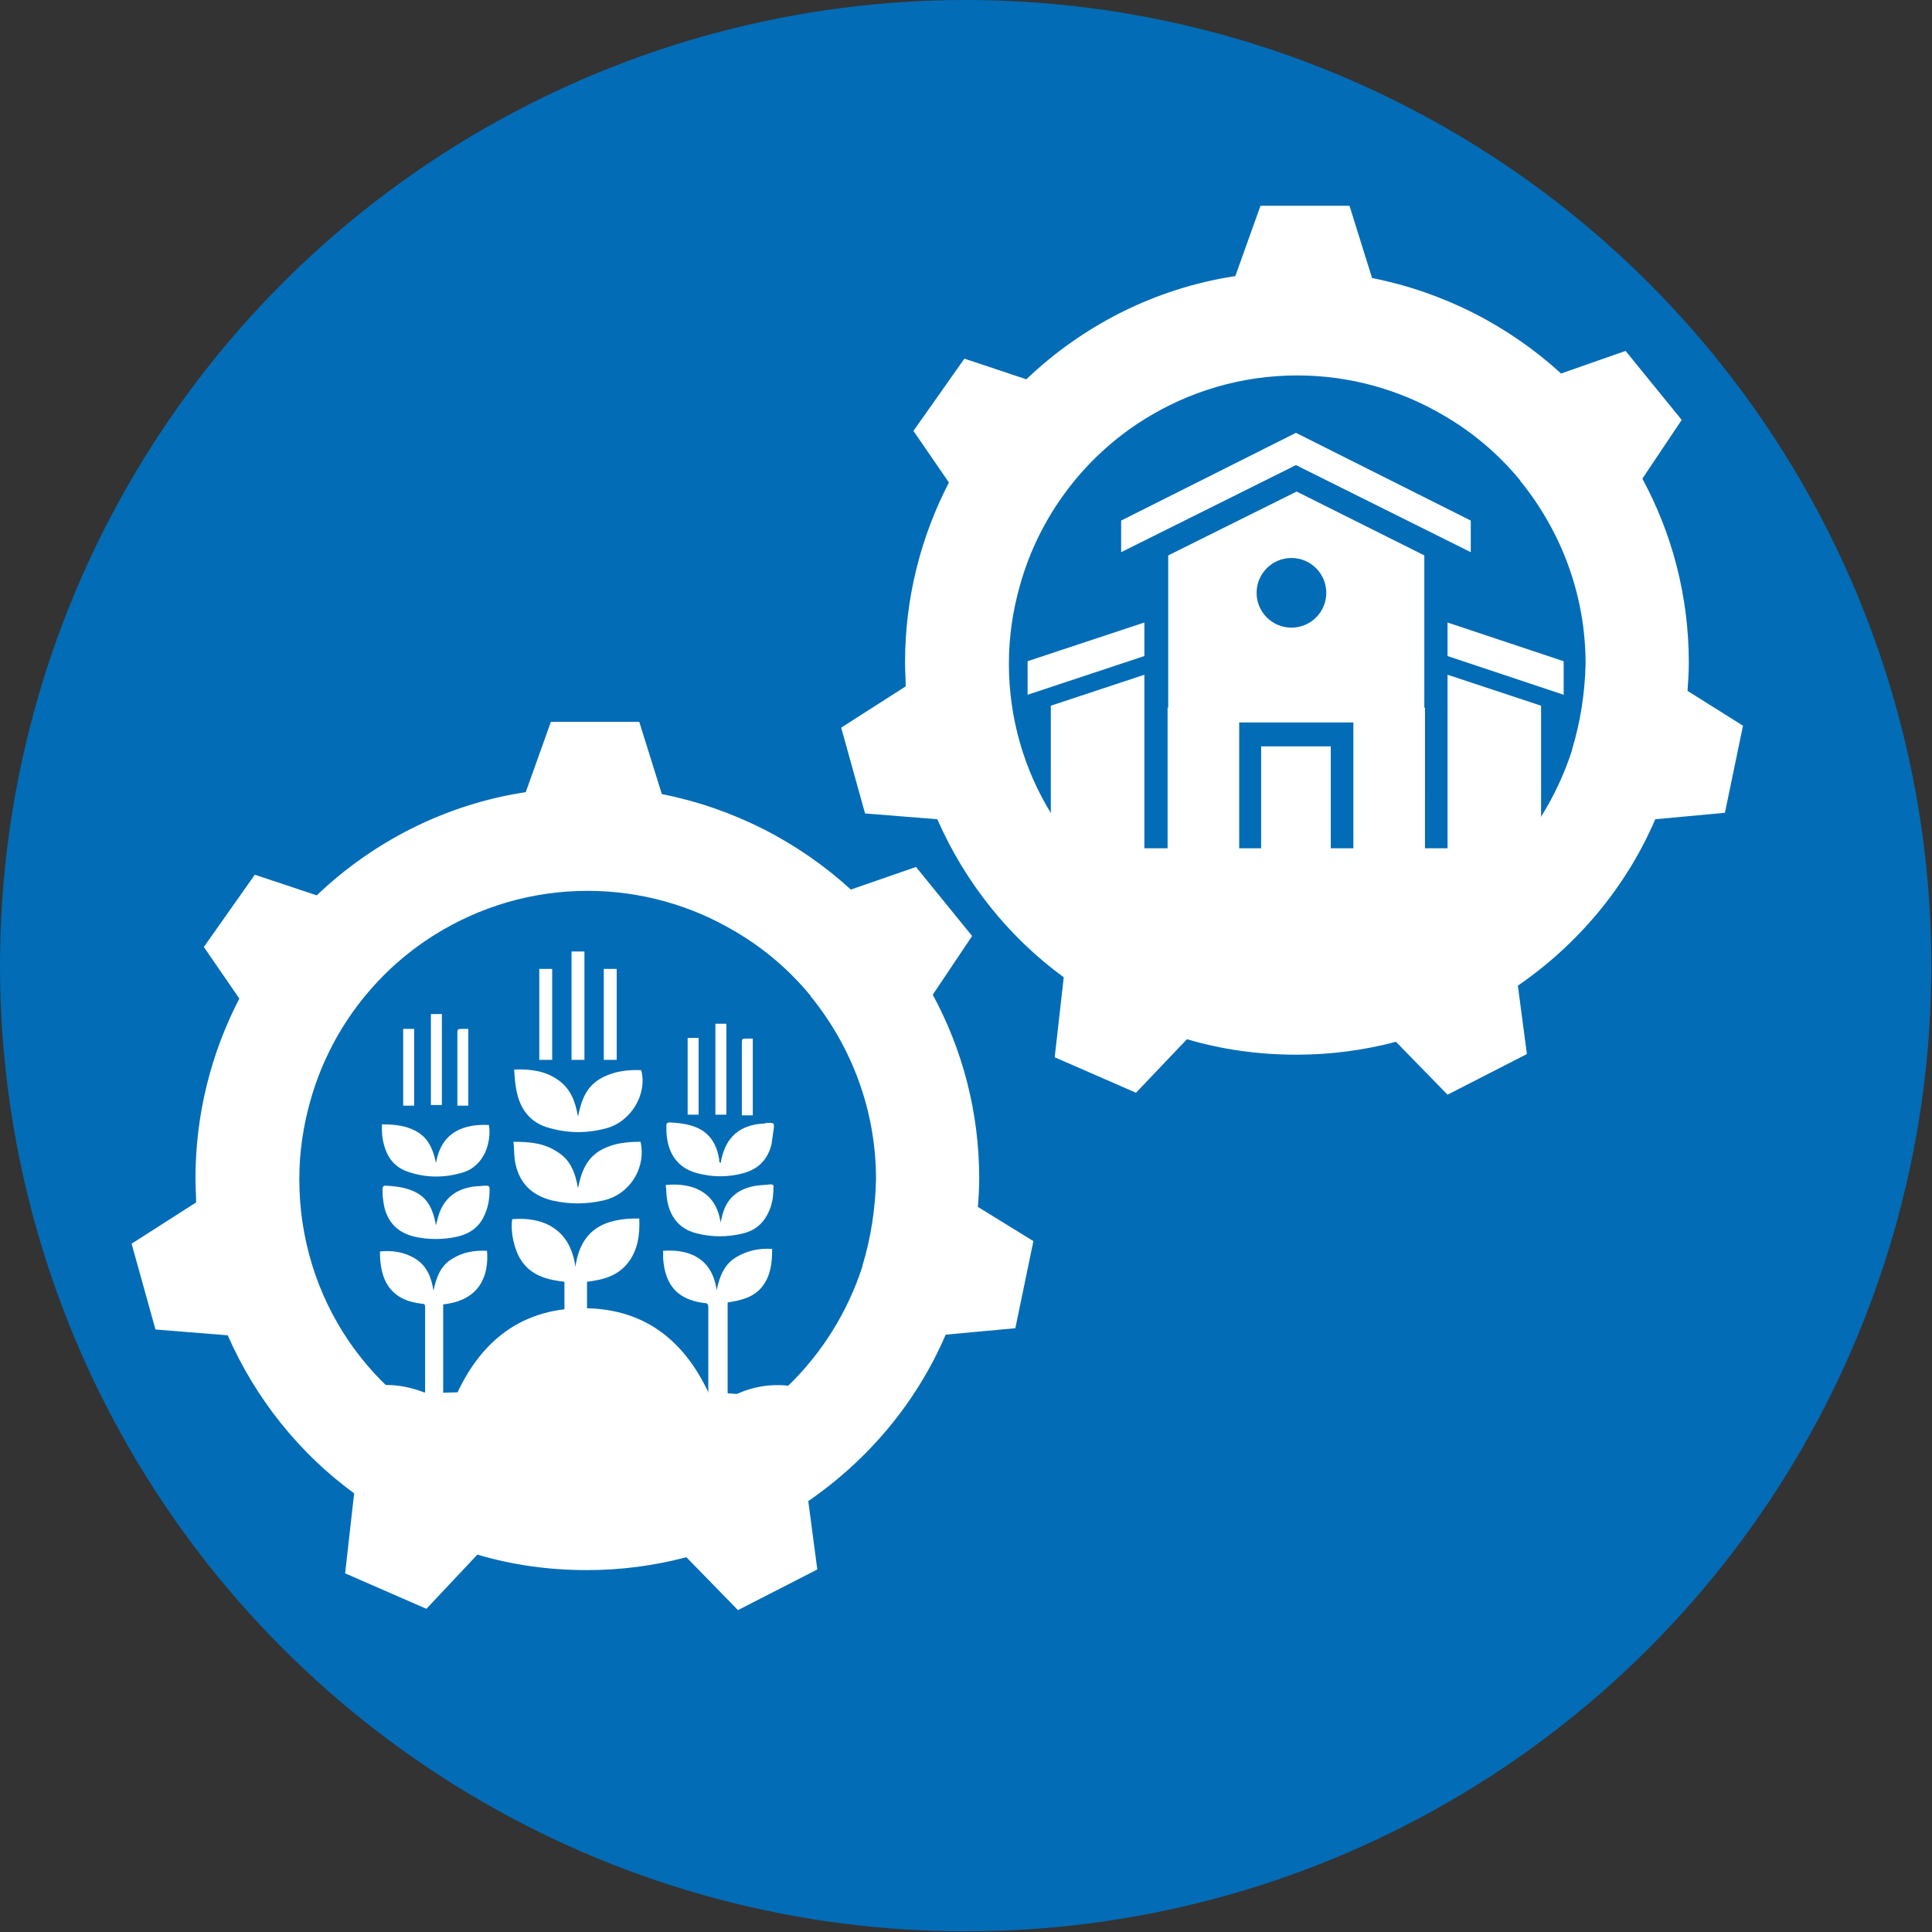 <?xml version="1.0" encoding="utf-8"?>
<!-- Generator: Adobe Illustrator 26.2.1, SVG Export Plug-In . SVG Version: 6.00 Build 0)  -->
<svg version="1.1" id="Layer_1" xmlns="http://www.w3.org/2000/svg" xmlns:xlink="http://www.w3.org/1999/xlink" x="0px" y="0px"
	 viewBox="0 0 299.5 299.5" style="enable-background:new 0 0 299.5 299.5;" xml:space="preserve">
<rect x="0" y="0" width="299.5" height="299.5" fill="#333333" stroke="none"/>
<style type="text/css">
	.st0{fill:#026CB6;}
	.st1{fill:#231F20;}
	.st2{fill:#00A352;}
	.st3{fill:none;stroke:#231F20;stroke-width:2;stroke-miterlimit:10;}
	.st4{opacity:0.1;fill:#231F20;}
	.st5{fill:#00A352;stroke:#FFFFFF;stroke-width:3;stroke-miterlimit:10;}
	.st6{fill:#FFFFFF;}
	.st7{fill:#026CB6;stroke:#FFFFFF;stroke-width:3;stroke-miterlimit:10;}
	.st8{display:none;}
	.st9{display:inline;fill:#FFFFFF;}
</style>
<circle class="st0" cx="149.7" cy="149.7" r="149.7"/>
<path class="st6" d="M261.6,107.1c0.1-1.4,0.2-2.9,0.2-4.4c0-10.3-2.6-20-7.2-28.5l6.1-9.1l-8.7-10.7L242,57.9
	c-8.1-7.4-18.2-12.6-29.3-14.8l-3.5-11.2h-13.8l-3.9,10.9h0c-12.5,1.9-23.7,7.7-32.4,16l-9.6-3.2l-7.9,11.2l5.5,8
	c-4.3,8.3-6.8,17.8-6.8,27.9c0,1.2,0.1,2.5,0.1,3.7l-10,6.4l3.7,13.3l11.2,0.9c4.3,9.8,11.1,18.3,19.6,24.5l-1.4,12.4l12.6,5.5
	l7.9-8.3c5.4,1.6,11.1,2.4,17,2.4c5.3,0,10.5-0.7,15.4-2l8,8.2l12.3-6.3l-1.4-10.6c9.3-6.4,16.8-15.3,21.3-25.8l10.8-1l2.8-13.5
	L261.6,107.1z M243.7,116.2C243.6,116.2,243.6,116.2,243.7,116.2c0,0.1,0,0.1,0,0.1c-1.2,3.7-2.8,7.1-4.8,10.3
	c-1.1,1.7-2.3,3.4-3.6,4.9c-0.8,0.9-1.5,1.8-2.4,2.6c-3.1,3.1-6.6,5.8-10.5,7.9c0,0-0.1,0-0.1,0.1c-6.3,3.4-13.6,5.4-21.2,5.4
	c-12.5,0-23.7-5.1-31.8-13.3c-0.8-0.8-1.6-1.7-2.3-2.6c-1-1.2-2-2.5-2.9-3.8c-0.4-0.5-0.7-1.1-1.1-1.6c-4.2-6.8-6.6-14.8-6.6-23.3
	c0-4.2,0.6-8.2,1.7-12.1c3-10.8,10-20,19.3-25.8c6.9-4.3,15-6.8,23.7-6.8c8.3,0,16.1,2.3,22.7,6.2c4.5,2.6,8.5,6,11.8,10
	c0.1,0.1,0.1,0.1,0.1,0.2l0.1,0.1c6.2,7.7,10,17.5,10,28.2C245.7,107.4,245,111.9,243.7,116.2z"/>
<path class="st6" d="M151.6,187.1c0.1-1.4,0.2-2.9,0.2-4.4c0-10.3-2.6-20-7.2-28.5l6.1-9.1l-8.7-10.7l-10.1,3.5
	c-8.1-7.4-18.2-12.6-29.3-14.8l-3.5-11.2H85.4l-3.9,10.9h0c-12.5,1.9-23.7,7.7-32.4,16l-9.6-3.2l-7.9,11.2l5.5,8
	c-4.3,8.3-6.8,17.8-6.8,27.9c0,1.2,0.1,2.5,0.1,3.7l-10,6.4l3.7,13.3l11.2,0.9c4.3,9.8,11.1,18.3,19.6,24.5l-1.4,12.4l12.6,5.5
	L74,241c5.4,1.6,11.1,2.4,17,2.4c5.3,0,10.5-0.7,15.4-2l8,8.2l12.3-6.3l-1.4-10.6c9.3-6.4,16.8-15.3,21.3-25.8l10.8-1l2.8-13.5
	L151.6,187.1z M133.7,196.2C133.6,196.2,133.6,196.2,133.7,196.2c0,0.1,0,0.1,0,0.1c-2.3,7.1-6.3,13.5-11.6,18.6
	c-2.9,2.8-6.2,5.2-9.7,7.1c0,0-0.1,0-0.1,0.1c-6.3,3.4-13.6,5.4-21.2,5.4c-12.1,0-23.1-4.8-31.2-12.7c-2.2-2.1-4.2-4.5-5.9-7
	c-4.8-7.1-7.6-15.7-7.6-25c0-4.2,0.6-8.2,1.7-12.1c3-10.8,10-20,19.3-25.8c6.9-4.3,15-6.8,23.7-6.8c8.3,0,16.1,2.3,22.7,6.2
	c4.5,2.6,8.5,6,11.8,10c0.1,0.1,0.1,0.1,0.1,0.2l0.1,0.1c6.2,7.7,10,17.5,10,28.2C135.7,187.4,135,191.9,133.7,196.2z"/>
<g>
	<path class="st6" d="M119.7,193.6c0,2.1-0.2,4.1-1.5,5.8c-1.3,1.7-3.3,2.2-5.4,2.5V216c0.6,0,1.1,0.1,1.7,0.1
		c-7.2,4.5-15.8,7.1-24.9,7.1c-9.1,0-17.7-2.6-24.9-7.1c0.2,0,0.5,0,0.7,0c0.4,0,0.5-0.2,0.5-0.5c0-4.3,0-8.6,0-13
		c0-0.5-0.3-0.5-0.6-0.5c-2.3-0.3-4.2-1.1-5.4-3.2c-0.8-1.5-1-3.2-1-4.9c2-0.2,3.9,0.1,5.6,1.2c1.7,1.1,2.4,2.9,2.7,4.9
		c0.4-1.9,1-3.8,2.8-4.9c1.7-1.1,3.6-1.4,5.5-1.3c0.3,3.7-1,7.7-6.8,8.3v13.7c6.3-0.2,12.5-0.3,18.8-0.5v-16.7
		c-2.6-0.3-5.1-0.9-6.7-3.3c-1.1-1.7-1.7-4.4-1.4-6.4c4.5-0.4,9,1.3,9.8,7.4c0.8-5.8,4.5-7.6,9.9-7.5c0.1,2.5-0.2,4.8-1.7,6.8
		c-1.6,2.1-3.9,2.7-6.4,3v16.8c6.2,0.2,12.5,0.3,18.8,0.5c0-0.2,0-0.4,0-0.6c0-4.2,0-8.5,0-12.7c0-0.5-0.1-0.7-0.6-0.7
		c-4.1-0.5-6.1-2.7-6.4-6.9c0-0.4,0-0.8,0-1.2c4.1-0.3,7.6,1.2,8.3,6.1c0.4-1.9,1-3.7,2.7-4.9C115.8,193.8,117.7,193.5,119.7,193.6
		L119.7,193.6z"/>
	<path class="st6" d="M89.6,184.2c0.5-2.5,1.3-4.7,3.7-6c1.9-1,3.9-1.2,6-1.2c0.9,4.1-1.7,8.2-5.8,9.1c-2.6,0.6-5.3,0.6-7.9,0
		c-3.3-0.8-5.3-2.9-5.8-6.3c-0.1-0.9-0.1-1.8-0.2-2.8c2.5,0,4.7,0.2,6.7,1.5C88.5,179.8,89.2,181.9,89.6,184.2L89.6,184.2z"/>
	<path class="st6" d="M79.7,165.8c2.5-0.1,4.8,0.2,6.8,1.6c2,1.4,2.7,3.4,3.1,5.7c0.5-2.4,1.2-4.6,3.5-5.9c1.9-1.1,4.1-1.4,6.3-1.3
		c1,3.7-1.6,8-5.4,9c-2.9,0.8-5.8,0.8-8.7,0c-3.2-0.8-4.8-3.1-5.3-6.2C79.8,167.7,79.8,166.8,79.7,165.8L79.7,165.8z"/>
	<path class="st6" d="M59.2,174.3c2.1,0,4,0.2,5.7,1.3c1.7,1.1,2.3,2.9,2.7,4.7c0.8-5,4.6-6.1,8.2-5.9c0.4,2.5-0.6,6.4-4.2,7.4
		c-2.7,0.8-5.5,0.8-8.2-0.1c-2.6-0.8-3.7-2.8-4.1-5.3C59.2,175.8,59.2,175.1,59.2,174.3L59.2,174.3z"/>
	<path class="st6" d="M111.7,180.3c0.1-0.3,0.1-0.6,0.2-0.9c0.8-3.2,2.8-4.9,6.1-5.2c0.2,0,0.5,0,0.7-0.1c1.3-0.1,1.4-0.1,1.2,1.2
		c-0.1,0.7-0.2,1.4-0.3,2.1c-0.6,2.4-2.1,3.9-4.5,4.5c-2.3,0.6-4.6,0.6-6.9,0c-2.8-0.7-4.4-2.6-4.8-5.5c-0.1-0.6-0.1-1.3-0.1-1.9
		c0-0.3,0.1-0.5,0.5-0.5c1.8,0.1,3.5,0.3,5,1.2c1.7,1.1,2.4,2.7,2.7,4.6c0,0.1,0,0.2,0,0.3C111.6,180.2,111.7,180.3,111.7,180.3
		L111.7,180.3z"/>
	<path class="st6" d="M67.6,189.9c0.1-0.4,0.2-0.8,0.3-1.2c0.8-2.9,2.8-4.5,5.9-4.8c0.5,0,1.1-0.1,1.6-0.1c0.3,0,0.5,0.1,0.5,0.5
		c0,1.5-0.2,2.9-0.9,4.3c-0.8,1.7-2.3,2.7-4.1,3.1c-2.2,0.5-4.5,0.5-6.7,0c-2.9-0.7-4.5-2.7-4.8-5.7c-0.1-0.5-0.1-1.1-0.1-1.6
		c0-0.4,0.1-0.6,0.5-0.6c1.7,0.1,3.3,0.3,4.8,1.1c1.8,1,2.5,2.7,2.9,4.6c0,0.2,0.1,0.3,0.1,0.5C67.5,189.9,67.6,189.9,67.6,189.9
		L67.6,189.9z"/>
	<path class="st6" d="M111.7,189.5c0.1-0.4,0.2-0.8,0.3-1.2c0.7-2.7,2.6-4.1,5.3-4.5c0.7-0.1,1.4-0.1,2.1-0.2c0.4,0,0.6,0.1,0.5,0.5
		c0,1.4-0.2,2.8-0.9,4.1c-0.8,1.6-2.1,2.6-3.8,3c-2.4,0.6-4.8,0.6-7.2,0c-2.8-0.7-4.2-2.7-4.6-5.3c-0.1-0.7-0.1-1.4-0.2-2.2
		C107.1,183.3,111,184.6,111.7,189.5L111.7,189.5z"/>
	<rect x="88.6" y="147.5" class="st6" width="2" height="16.8"/>
	<rect x="93.6" y="150.2" class="st6" width="2" height="14.1"/>
	<rect x="83.6" y="150.2" class="st6" width="2" height="14.1"/>
	<rect x="110.9" y="158.7" class="st6" width="1.7" height="14.1"/>
	<rect x="66.8" y="157.2" class="st6" width="1.7" height="14.1"/>
	<rect x="106.6" y="160.9" class="st6" width="1.7" height="11.9"/>
	<rect x="62.5" y="159.5" class="st6" width="1.7" height="11.9"/>
	<g>
		<path class="st6" d="M116.7,172.9h-1.7c0-0.3,0-0.5,0-0.8c0-3.4,0-6.9,0-10.3c0-0.8,0-0.8,0.9-0.8c0.3,0,0.5,0,0.8,0V172.9z"/>
		<path class="st6" d="M72.6,171.4h-1.7c0-0.3,0-0.5,0-0.8c0-3.4,0-6.9,0-10.3c0-0.8,0-0.8,0.9-0.8c0.3,0,0.5,0,0.8,0V171.4z"/>
	</g>
	<path class="st6" d="M70,218c3.7-9.4,10.2-15.2,20.4-15.2c10.2,0,16.6,5.8,20.3,15.1c1.1-0.6,2.1-1.1,3.1-1.6
		c6.7-3.3,14.6-1.3,18.9,4.8c1.2,1.7-41.5,12.8-41.1,14.9c-29.9,0-7.3-13.6-37.3-13.6c1.4-5.5-4.3-5,0.8-6.9
		C60.5,213.7,65.3,215.1,70,218z"/>
</g>
<polygon class="st6" points="219.3,162 168.4,149.5 159.4,131.5 244.4,131.5 "/>
<g>
	<path class="st6" d="M224.4,109.7v-5.1l14.5,4.8v0.3v0v2.7c0,0,0,0,0,0.1v21.6h-14.5L224.4,109.7L224.4,109.7z"/>
	<path class="st6" d="M220.8,86.1v37.5c-2.7,2.3-5.3,4.6-7.5,6.5h-3.3v-18.1h-18.1v18.1h-0.7c-2.9-2.5-6.6-5.7-10.1-8.7V86.1
		l19.9-9.9L220.8,86.1z"/>
	<rect x="195.5" y="115.7" class="st6" width="10.8" height="18.4"/>
	<polygon class="st6" points="228,85.6 228,80.7 200.9,67.1 173.8,80.7 173.8,85.6 200.9,72.1 	"/>
	<polygon class="st6" points="159.3,107.7 177.4,101.7 177.4,96.5 159.3,102.5 	"/>
	<polygon class="st6" points="224.4,96.5 224.4,101.7 242.4,107.7 242.4,102.5 	"/>
	<rect x="181" y="109.7" class="st6" width="11.1" height="24.4"/>
	<path class="st6" d="M177.4,109.7v-5.1l-14.5,4.8v0.3v0v2.7c0,0,0,0,0,0.1v21.6h14.5L177.4,109.7L177.4,109.7z"/>
	<rect x="209.8" y="109.7" class="st6" width="11.1" height="24.4"/>
	<circle class="st7" cx="200.2" cy="91.9" r="6.9"/>
</g>
</svg>
